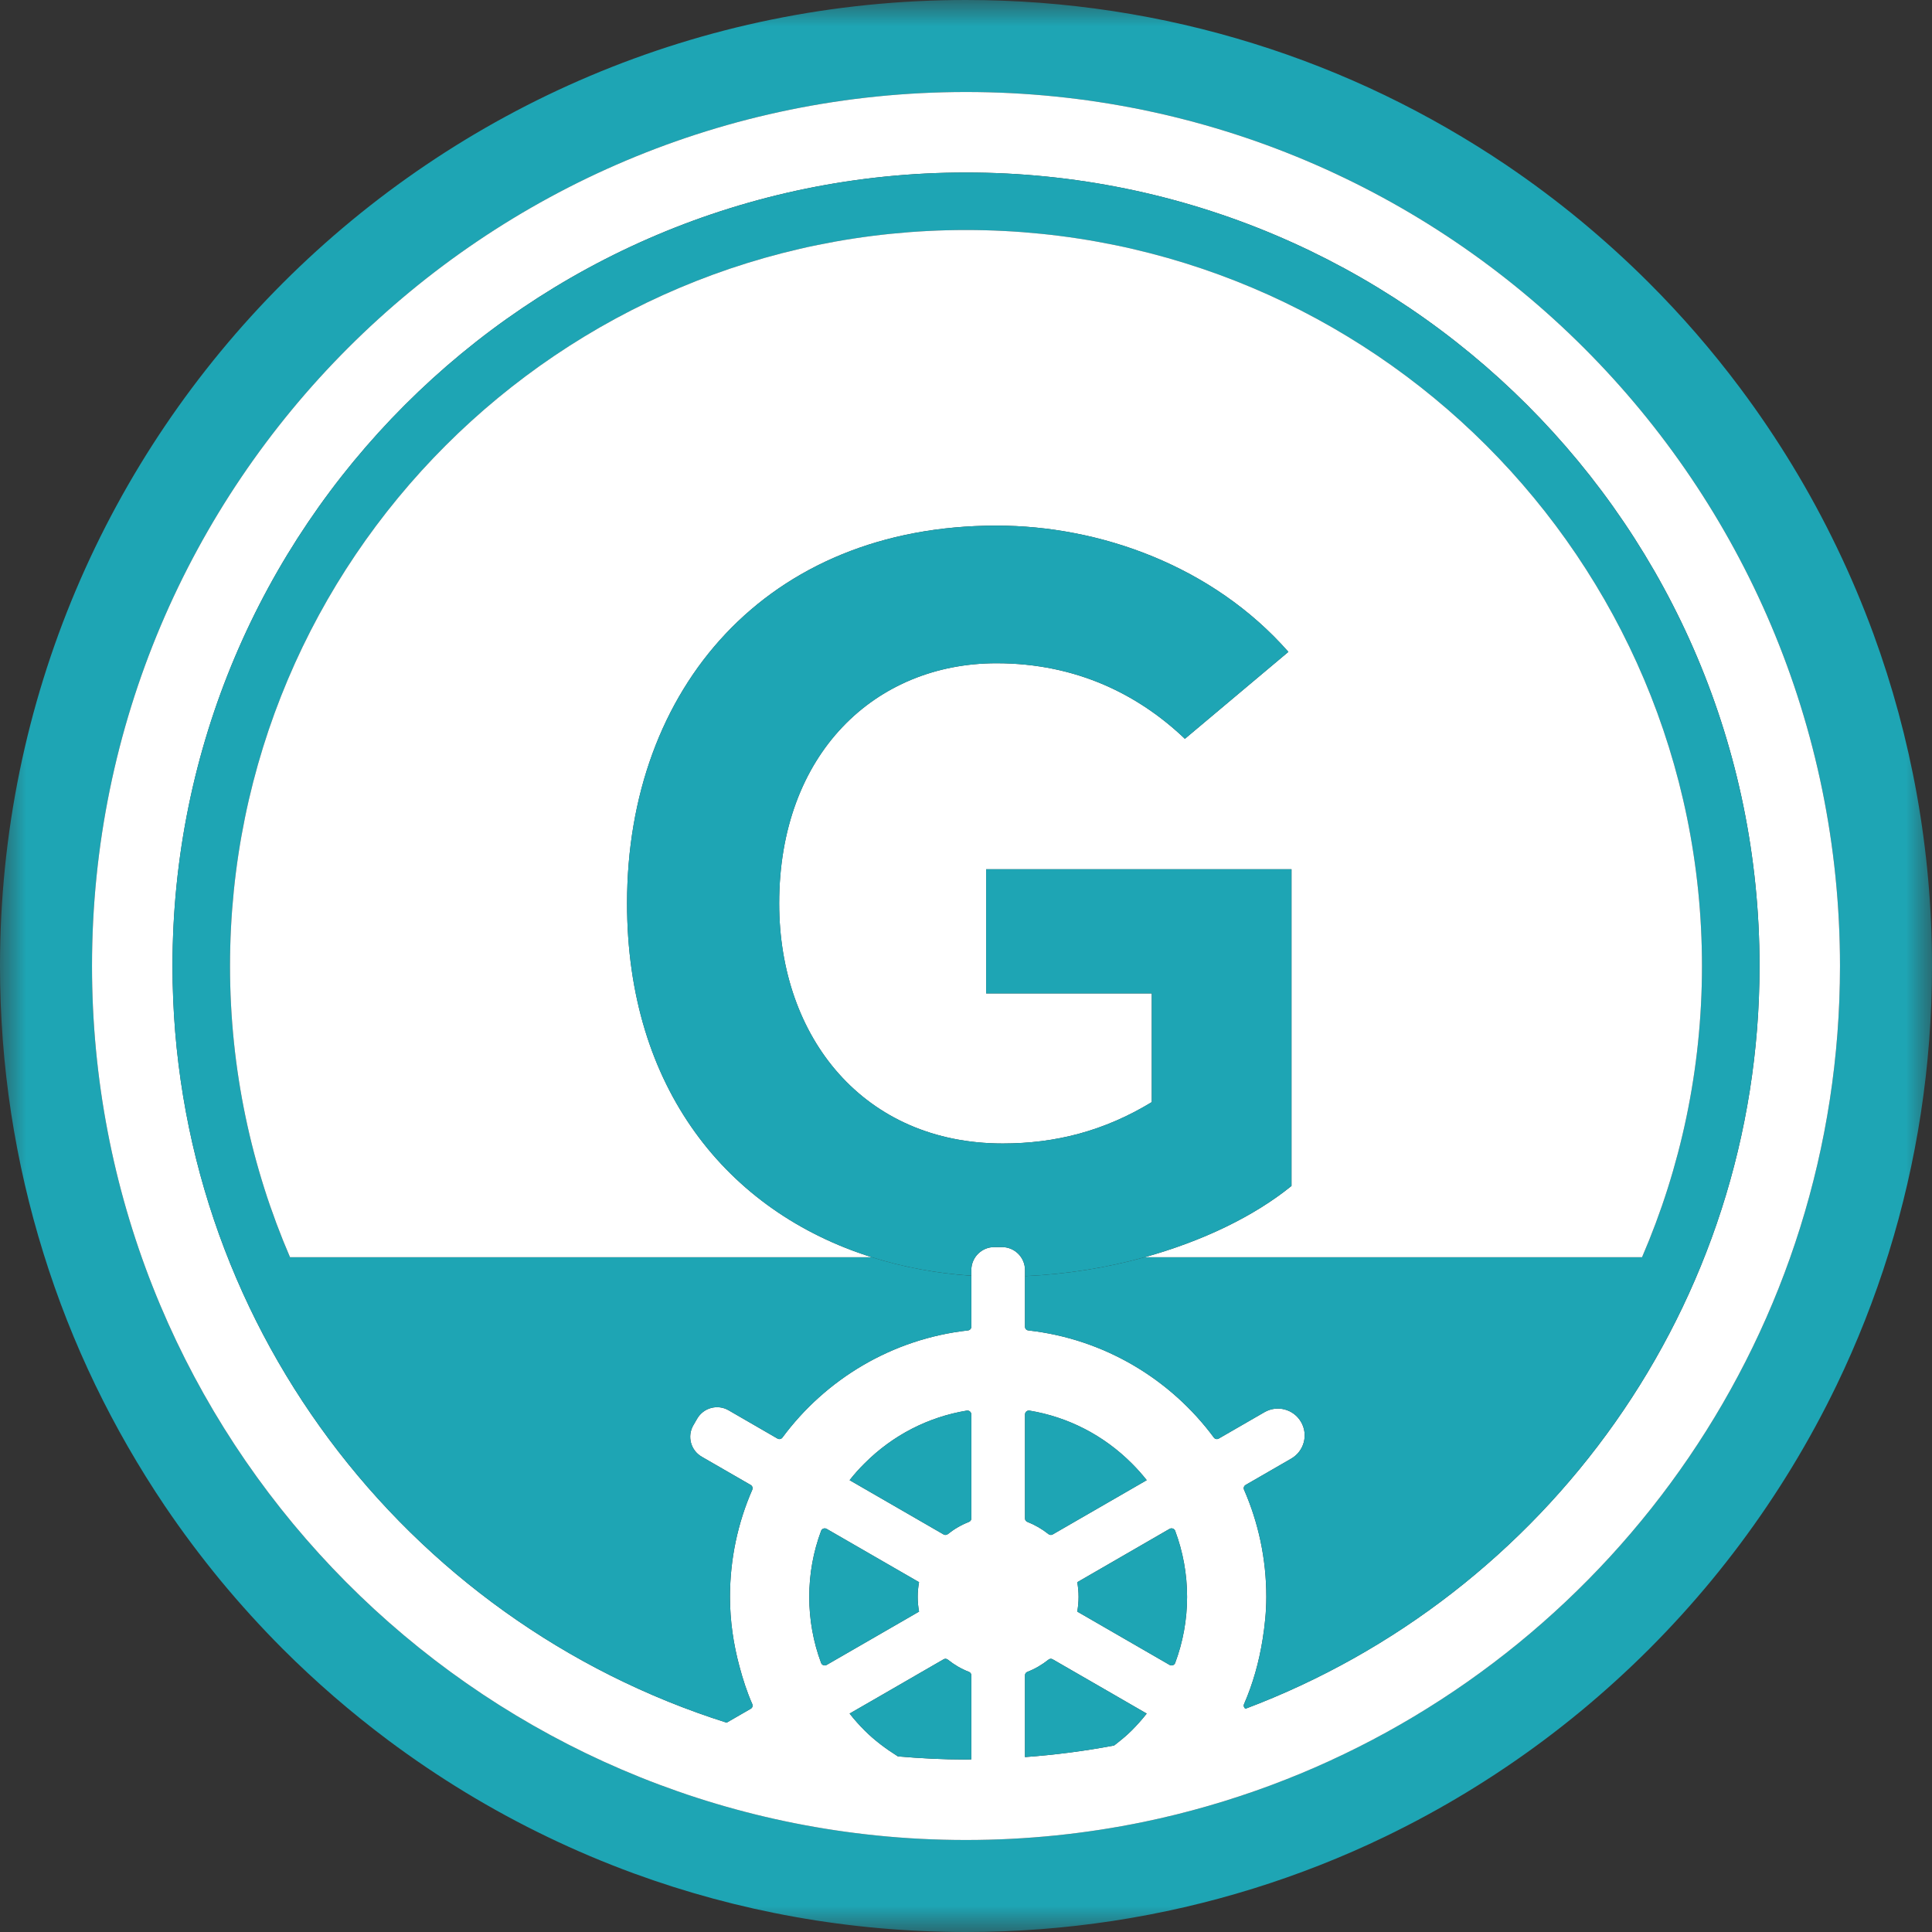 <svg xmlns="http://www.w3.org/2000/svg" xmlns:xlink="http://www.w3.org/1999/xlink" width="37" height="37" viewBox="0 0 37 37">
  <rect x="0" y="0" width="37" height="37" fill="#333333" stroke="none"/>
  <defs>
    <polygon id="ic-gouvernance-small-a" points="0 0 37 0 37 37 0 37"/>
  </defs>
  <g fill="none" fill-rule="evenodd">
    <mask id="ic-gouvernance-small-b" fill="#fff">
      <use xlink:href="#ic-gouvernance-small-a"/>
    </mask>
    <path fill="#1EA5B4" d="M24.895,33.97 C24.711,34.047 24.525,34.12 24.338,34.19 C23.55,34.484 22.735,34.72 21.896,34.893 C20.8,35.119 19.664,35.238 18.5,35.238 C17.92,35.238 17.347,35.209 16.783,35.151 C8.345,34.291 1.762,27.165 1.762,18.5 C1.762,9.256 9.256,1.762 18.5,1.762 C27.745,1.762 35.238,9.256 35.238,18.5 C35.238,25.479 30.966,31.458 24.895,33.97 M35.878,12.139 C35.67,11.573 35.436,11.019 35.176,10.48 C34.916,9.94 34.631,9.415 34.322,8.907 C34.013,8.398 33.68,7.906 33.325,7.431 C32.793,6.719 32.209,6.046 31.582,5.419 C31.163,5 30.724,4.602 30.268,4.224 C29.811,3.847 29.336,3.492 28.844,3.159 C28.105,2.661 27.329,2.214 26.521,1.824 C25.712,1.434 24.871,1.102 24.002,0.832 C22.263,0.291 20.416,-0 18.5,-0 C8.283,-0 -0,8.283 -0,18.5 C-0,20.416 0.291,22.263 0.832,24.001 C1.102,24.871 1.434,25.712 1.824,26.521 C2.214,27.329 2.661,28.105 3.159,28.844 C3.492,29.336 3.848,29.811 4.224,30.268 C4.602,30.725 5,31.163 5.418,31.582 C6.046,32.209 6.719,32.792 7.431,33.325 C7.906,33.68 8.399,34.013 8.907,34.322 C9.415,34.631 9.94,34.916 10.48,35.176 C11.019,35.436 11.572,35.67 12.139,35.878 C14.123,36.604 16.265,37 18.5,37 C20.416,37 22.263,36.709 24.002,36.168 C24.871,35.898 25.712,35.566 26.521,35.176 C27.599,34.656 28.619,34.035 29.569,33.325 C29.807,33.147 30.04,32.964 30.268,32.776 C30.724,32.399 31.163,32 31.582,31.582 C32,31.163 32.399,30.725 32.776,30.268 C32.964,30.04 33.147,29.807 33.325,29.569 C34.035,28.619 34.656,27.599 35.176,26.521 C35.566,25.712 35.898,24.871 36.169,24.001 C36.709,22.263 37,20.416 37,18.5 C37,16.265 36.604,14.122 35.878,12.139" mask="url(#ic-gouvernance-small-b)"/>
    <path fill="#FFF" d="M23.853,32.724 C23.823,32.706 23.81,32.668 23.825,32.635 C23.994,32.247 24.111,31.832 24.18,31.4 C24.223,31.133 24.251,30.861 24.251,30.582 C24.251,29.853 24.1,29.159 23.825,28.53 C23.81,28.496 23.823,28.458 23.854,28.439 L24.729,27.934 C24.975,27.792 25.059,27.478 24.917,27.233 C24.775,26.987 24.461,26.903 24.216,27.045 L23.339,27.551 C23.308,27.569 23.268,27.56 23.247,27.531 C22.419,26.413 21.148,25.642 19.693,25.479 C19.657,25.475 19.63,25.445 19.63,25.408 L19.63,24.439 L19.63,24.324 C19.63,24.08 19.432,23.883 19.189,23.883 L19.042,23.883 C18.799,23.883 18.602,24.08 18.602,24.324 L18.602,24.432 L18.602,25.408 C18.602,25.445 18.575,25.475 18.538,25.479 C17.083,25.642 15.812,26.413 14.984,27.531 C14.962,27.56 14.923,27.569 14.891,27.551 L13.952,27.008 C13.742,26.887 13.473,26.959 13.351,27.17 L13.278,27.296 C13.156,27.507 13.228,27.776 13.439,27.898 L14.377,28.439 C14.409,28.458 14.421,28.496 14.407,28.53 C14.132,29.159 13.98,29.853 13.98,30.582 C13.98,31.043 14.046,31.487 14.161,31.912 C14.227,32.16 14.305,32.403 14.407,32.635 C14.421,32.669 14.409,32.707 14.377,32.725 L13.916,32.991 C7.764,31.047 3.304,25.295 3.304,18.5 C3.304,10.107 10.107,3.304 18.5,3.304 C26.893,3.304 33.697,10.107 33.697,18.5 C33.697,25.008 29.604,30.558 23.853,32.724 L23.853,32.724 Z M20.159,29.387 C20.133,29.401 20.102,29.398 20.08,29.38 C19.958,29.283 19.822,29.204 19.675,29.146 C19.648,29.135 19.63,29.11 19.63,29.081 L19.63,27.089 C19.63,27.043 19.671,27.007 19.716,27.015 C20.454,27.137 21.134,27.485 21.674,28.025 C21.776,28.127 21.872,28.234 21.961,28.347 L20.159,29.387 Z M20.631,30.301 L22.399,29.279 C22.439,29.257 22.491,29.275 22.506,29.318 C22.655,29.717 22.734,30.143 22.734,30.582 C22.734,31.02 22.655,31.448 22.506,31.847 C22.491,31.89 22.439,31.908 22.399,31.885 L20.631,30.864 C20.647,30.772 20.656,30.678 20.656,30.582 C20.656,30.486 20.647,30.391 20.631,30.301 L20.631,30.301 Z M21.674,33.14 C21.569,33.246 21.453,33.338 21.337,33.428 C20.778,33.534 20.209,33.608 19.63,33.65 L19.63,32.547 L19.63,32.083 C19.63,32.054 19.648,32.029 19.675,32.018 C19.822,31.962 19.958,31.881 20.08,31.784 C20.102,31.766 20.133,31.762 20.159,31.777 L21.142,32.344 L21.961,32.817 C21.872,32.93 21.776,33.037 21.674,33.14 L21.674,33.14 Z M18.602,29.081 C18.602,29.11 18.584,29.135 18.557,29.146 C18.409,29.204 18.273,29.283 18.152,29.38 C18.128,29.398 18.098,29.401 18.072,29.387 L16.271,28.347 C16.359,28.234 16.455,28.127 16.558,28.025 C17.097,27.485 17.777,27.137 18.515,27.015 C18.56,27.007 18.602,27.043 18.602,27.089 L18.602,29.081 Z M18.602,32.593 L18.602,33.694 C18.568,33.694 18.535,33.697 18.5,33.697 C18.061,33.697 17.626,33.674 17.196,33.637 C16.969,33.494 16.752,33.334 16.558,33.14 C16.455,33.037 16.359,32.93 16.271,32.817 L16.831,32.494 L18.072,31.777 C18.098,31.762 18.128,31.766 18.152,31.784 C18.273,31.881 18.409,31.962 18.557,32.018 C18.583,32.029 18.602,32.054 18.602,32.083 L18.602,32.593 Z M17.601,30.864 L15.832,31.885 C15.793,31.908 15.741,31.89 15.725,31.847 C15.576,31.448 15.498,31.02 15.498,30.582 C15.498,30.143 15.576,29.717 15.725,29.318 C15.741,29.275 15.793,29.257 15.832,29.28 L17.601,30.301 C17.584,30.392 17.575,30.486 17.575,30.582 C17.575,30.678 17.584,30.772 17.601,30.864 L17.601,30.864 Z M18.5,1.762 C9.256,1.762 1.762,9.256 1.762,18.5 C1.762,27.164 8.345,34.291 16.783,35.151 C17.347,35.209 17.92,35.238 18.5,35.238 C19.664,35.238 20.799,35.119 21.896,34.893 C22.735,34.72 23.55,34.483 24.338,34.19 C24.525,34.12 24.71,34.047 24.895,33.971 C30.966,31.458 35.238,25.479 35.238,18.5 C35.238,9.256 27.745,1.762 18.5,1.762 L18.5,1.762 Z"/>
    <path fill="#1EA5B4" d="M21.142,32.344 L20.159,31.777 C20.133,31.763 20.102,31.766 20.08,31.784 C19.958,31.881 19.822,31.961 19.675,32.018 C19.647,32.029 19.629,32.054 19.629,32.083 L19.629,32.546 L19.629,33.65 C20.209,33.608 20.778,33.534 21.337,33.428 C21.453,33.337 21.568,33.245 21.674,33.14 C21.776,33.037 21.872,32.93 21.96,32.817 L21.142,32.344 Z"/>
    <path fill="#1EA5B4" d="M18.5,3.304 C10.107,3.304 3.303,10.107 3.303,18.5 C3.303,25.295 7.764,31.047 13.916,32.991 L14.377,32.725 C14.409,32.707 14.421,32.669 14.407,32.635 C14.305,32.403 14.227,32.16 14.16,31.912 C14.047,31.487 13.98,31.043 13.98,30.582 C13.98,29.853 14.132,29.159 14.407,28.53 C14.421,28.496 14.409,28.458 14.377,28.439 L13.439,27.898 C13.228,27.776 13.156,27.507 13.278,27.296 L13.351,27.17 C13.473,26.959 13.742,26.887 13.953,27.008 L14.892,27.551 C14.923,27.569 14.963,27.56 14.985,27.531 C15.812,26.413 17.083,25.642 18.538,25.479 C18.574,25.475 18.602,25.445 18.602,25.408 L18.602,24.432 C17.932,24.387 17.294,24.266 16.694,24.077 L5.553,24.077 C4.816,22.367 4.405,20.482 4.405,18.5 C4.405,10.716 10.715,4.405 18.5,4.405 C26.285,4.405 32.595,10.716 32.595,18.5 C32.595,20.482 32.185,22.367 31.447,24.077 L21.921,24.077 C21.197,24.279 20.422,24.405 19.629,24.439 L19.629,25.408 C19.629,25.445 19.657,25.475 19.693,25.479 C21.148,25.642 22.419,26.413 23.247,27.531 C23.268,27.56 23.308,27.569 23.339,27.551 L24.216,27.045 C24.461,26.903 24.775,26.987 24.917,27.233 C25.059,27.478 24.975,27.792 24.729,27.934 L23.854,28.439 C23.823,28.458 23.81,28.496 23.825,28.53 C24.099,29.159 24.252,29.853 24.252,30.582 C24.252,30.861 24.223,31.133 24.18,31.4 C24.11,31.832 23.995,32.247 23.825,32.635 C23.81,32.668 23.823,32.706 23.853,32.724 C29.604,30.558 33.697,25.008 33.697,18.5 C33.697,10.107 26.893,3.304 18.5,3.304"/>
    <path fill="#FFF" d="M12.009,17.301 C12.009,13.178 14.684,10.066 19.084,10.066 C21.067,10.066 23.227,10.839 24.674,12.484 L22.692,14.149 C21.82,13.317 20.63,12.702 19.084,12.702 C16.766,12.702 14.922,14.427 14.922,17.301 C14.922,19.878 16.548,21.899 19.203,21.899 C20.214,21.899 21.146,21.661 22.058,21.107 L22.058,19.025 L18.886,19.025 L18.886,16.647 L24.734,16.647 L24.734,22.712 C24.017,23.294 23.03,23.769 21.921,24.077 L31.447,24.077 C32.185,22.366 32.595,20.481 32.595,18.5 C32.595,10.715 26.285,4.405 18.5,4.405 C10.715,4.405 4.405,10.715 4.405,18.5 C4.405,20.481 4.816,22.366 5.554,24.077 L16.695,24.077 C13.923,23.204 12.009,20.83 12.009,17.301"/>
    <path fill="#1EA5B4" d="M15.832 29.28C15.793 29.257 15.741 29.275 15.725 29.318 15.576 29.717 15.498 30.143 15.498 30.582 15.498 31.021 15.576 31.447 15.725 31.847 15.741 31.89 15.793 31.908 15.832 31.885L17.601 30.864C17.584 30.773 17.575 30.677 17.575 30.582 17.575 30.486 17.584 30.392 17.601 30.3L15.832 29.28zM19.716 27.014C19.671 27.007 19.63 27.043 19.63 27.088L19.63 29.081C19.63 29.11 19.648 29.135 19.675 29.146 19.822 29.204 19.958 29.283 20.079 29.38 20.102 29.399 20.133 29.401 20.159 29.387L21.961 28.347C21.872 28.234 21.776 28.127 21.674 28.025 21.134 27.485 20.454 27.137 19.716 27.014M18.515 27.014C17.777 27.137 17.097 27.485 16.558 28.025 16.455 28.127 16.359 28.234 16.271 28.347L18.072 29.387C18.098 29.401 18.128 29.399 18.152 29.38 18.273 29.283 18.409 29.204 18.557 29.146 18.584 29.135 18.602 29.11 18.602 29.081L18.602 27.088C18.602 27.043 18.56 27.007 18.515 27.014M18.556 32.018C18.409 31.962 18.273 31.881 18.152 31.784 18.128 31.765 18.098 31.762 18.072 31.777L16.831 32.494 16.271 32.816C16.359 32.93 16.455 33.037 16.557 33.14 16.752 33.334 16.969 33.494 17.196 33.637 17.627 33.674 18.06 33.697 18.5 33.697 18.534 33.697 18.568 33.694 18.602 33.694L18.602 32.593 18.602 32.083C18.602 32.054 18.584 32.029 18.556 32.018M22.399 31.885C22.439 31.908 22.491 31.89 22.506 31.847 22.655 31.448 22.734 31.02 22.734 30.582 22.734 30.143 22.655 29.717 22.506 29.317 22.491 29.275 22.439 29.257 22.399 29.28L20.631 30.301C20.647 30.391 20.656 30.486 20.656 30.582 20.656 30.678 20.647 30.772 20.631 30.864L22.399 31.885zM24.733 22.712L24.733 16.647 18.886 16.647 18.886 19.025 22.058 19.025 22.058 21.106C21.146 21.661 20.214 21.899 19.203 21.899 16.548 21.899 14.923 19.877 14.923 17.301 14.923 14.427 16.766 12.702 19.085 12.702 20.631 12.702 21.82 13.317 22.692 14.149L24.674 12.484C23.227 10.839 21.067 10.066 19.085 10.066 14.685 10.066 12.008 13.178 12.008 17.301 12.008 20.83 13.923 23.204 16.695 24.077 17.294 24.266 17.932 24.387 18.602 24.431L18.602 24.323C18.602 24.08 18.799 23.883 19.042 23.883L19.189 23.883C19.432 23.883 19.63 24.08 19.63 24.323L19.63 24.439C20.422 24.404 21.197 24.279 21.921 24.077 23.03 23.769 24.017 23.294 24.733 22.712"/>
  </g>
</svg>
